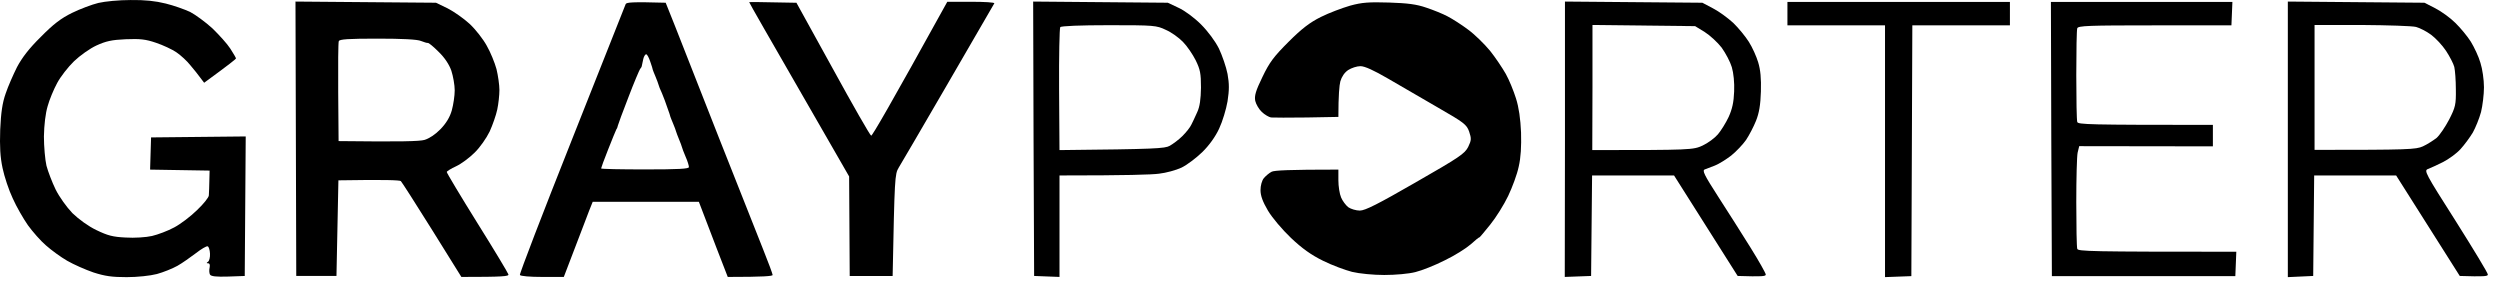 <svg width="181" height="21" viewBox="0 0 181 21" fill="none" xmlns="http://www.w3.org/2000/svg">
<path d="M5.215 0.934C5.794 0.651 6.656 0.326 7.122 0.213C7.589 0.1 8.634 0.002 9.454 0.002C10.485 -0.013 11.262 0.072 11.997 0.256C12.576 0.397 13.367 0.68 13.763 0.863C14.145 1.061 14.879 1.598 15.374 2.05C15.854 2.517 16.448 3.166 16.674 3.52C16.9 3.873 17.084 4.184 17.084 4.226C17.098 4.269 16.575 4.678 14.78 5.992L14.512 5.639C14.371 5.441 14.046 5.032 13.791 4.735C13.551 4.424 13.085 4 12.774 3.788C12.463 3.576 11.799 3.265 11.29 3.096C10.542 2.841 10.146 2.799 9.1 2.841C8.083 2.884 7.659 2.983 6.981 3.294C6.515 3.506 5.78 4.028 5.356 4.438C4.932 4.848 4.381 5.554 4.141 6.006C3.887 6.473 3.576 7.222 3.449 7.688C3.293 8.211 3.194 9.044 3.18 9.878C3.18 10.613 3.265 11.573 3.364 11.997C3.477 12.421 3.774 13.198 4.028 13.721C4.296 14.258 4.833 15.007 5.243 15.431C5.695 15.869 6.388 16.377 6.981 16.66C7.801 17.055 8.168 17.154 9.1 17.197C9.722 17.239 10.584 17.183 11.008 17.084C11.432 16.985 12.152 16.716 12.619 16.462C13.071 16.222 13.82 15.657 14.272 15.205C14.738 14.767 15.12 14.286 15.12 14.145C15.134 14.018 15.148 13.552 15.176 12.351L10.867 12.28L10.937 9.949L17.79 9.878L17.719 19.98L16.518 20.023C15.642 20.051 15.289 20.009 15.204 19.881C15.148 19.782 15.134 19.556 15.176 19.373C15.218 19.175 15.176 19.062 15.063 19.062C14.936 19.062 14.936 19.034 15.063 18.949C15.148 18.892 15.218 18.638 15.204 18.369C15.19 18.101 15.12 17.861 15.035 17.833C14.95 17.804 14.568 18.03 14.187 18.327C13.791 18.624 13.198 19.048 12.845 19.246C12.491 19.443 11.827 19.712 11.361 19.839C10.881 19.966 9.934 20.065 9.171 20.065C8.111 20.065 7.603 19.994 6.769 19.726C6.19 19.528 5.328 19.147 4.862 18.878C4.395 18.61 3.703 18.101 3.322 17.762C2.94 17.437 2.361 16.773 2.022 16.307C1.697 15.84 1.188 14.964 0.92 14.357C0.637 13.763 0.312 12.774 0.185 12.167C0.015 11.361 -0.027 10.641 0.015 9.383C0.072 8.14 0.171 7.448 0.411 6.769C0.58 6.261 0.962 5.399 1.23 4.862C1.598 4.17 2.106 3.506 2.954 2.672C3.858 1.754 4.409 1.33 5.215 0.934Z" fill="black"/>
<path d="M57.859 6.487C55.867 3.025 54.228 0.185 54.242 0.157C54.242 0.143 55.019 0.143 57.662 0.2L60.304 4.989C61.745 7.617 62.988 9.793 63.073 9.822C63.144 9.85 64.415 7.674 68.584 0.129H70.307C71.268 0.129 72.017 0.171 71.989 0.242C71.96 0.298 70.463 2.884 68.654 5.993L68.459 6.329C66.731 9.298 65.229 11.88 65.065 12.139C64.783 12.605 64.769 12.859 64.627 19.981H61.519L61.477 12.775L57.859 6.487Z" fill="black"/>
<path d="M95.627 1.23C96.221 0.933 97.167 0.58 97.747 0.41C98.623 0.17 99.117 0.142 100.572 0.184C101.915 0.227 102.565 0.311 103.257 0.552C103.766 0.721 104.472 1.004 104.811 1.188C105.164 1.371 105.828 1.795 106.295 2.148C106.761 2.487 107.467 3.18 107.877 3.674C108.273 4.169 108.781 4.932 109.022 5.356C109.262 5.78 109.587 6.585 109.756 7.122C109.968 7.786 110.081 8.605 110.124 9.594C110.152 10.598 110.11 11.403 109.954 12.067C109.841 12.618 109.488 13.565 109.191 14.187C108.895 14.808 108.315 15.741 107.891 16.264C107.482 16.772 107.128 17.196 107.114 17.182C107.086 17.168 106.803 17.394 106.478 17.691C106.139 17.987 105.306 18.51 104.599 18.849C103.907 19.202 102.946 19.584 102.48 19.697C101.999 19.824 101.025 19.909 100.219 19.909C99.428 19.909 98.411 19.81 97.888 19.683C97.393 19.556 96.433 19.202 95.783 18.877C94.921 18.453 94.271 17.987 93.465 17.224C92.83 16.617 92.109 15.769 91.798 15.246C91.417 14.596 91.261 14.172 91.261 13.763C91.261 13.438 91.36 13.07 91.501 12.901C91.643 12.731 91.897 12.519 92.067 12.434C92.264 12.335 93.268 12.279 96.899 12.279V13.056C96.899 13.48 96.984 14.045 97.097 14.3C97.196 14.54 97.436 14.865 97.62 15.006C97.803 15.133 98.185 15.246 98.453 15.246C98.835 15.246 99.781 14.766 102.48 13.212C105.659 11.389 106.04 11.135 106.295 10.64C106.535 10.146 106.535 10.033 106.365 9.524C106.182 9.015 105.998 8.874 104.105 7.786L103.888 7.66C102.787 7.018 101.309 6.158 100.502 5.695C99.456 5.087 98.806 4.79 98.496 4.79C98.241 4.79 97.846 4.918 97.605 5.073C97.337 5.257 97.139 5.553 97.04 5.893C96.969 6.175 96.899 6.882 96.899 8.464L94.61 8.506C93.352 8.521 92.18 8.521 92.024 8.506C91.869 8.478 91.572 8.309 91.36 8.111C91.148 7.913 90.936 7.546 90.88 7.305C90.809 6.938 90.908 6.585 91.403 5.568C91.911 4.508 92.222 4.098 93.296 3.024C94.257 2.064 94.836 1.626 95.627 1.23Z" fill="black"/>
<path d="M129.41 1.836V0.988V0.141H145.518V1.836H138.453L138.382 19.992L136.475 20.063V1.836H129.41Z" fill="black"/>
<path d="M148.556 19.992L148.514 10.059L148.486 0.141H161.626L161.555 1.836H156.003C151.199 1.836 150.45 1.864 150.393 2.048C150.351 2.161 150.323 3.687 150.323 5.439C150.323 7.177 150.351 8.703 150.393 8.83C150.45 9.014 151.128 9.042 160.213 9.042V10.596L150.535 10.582L150.421 11.048C150.365 11.303 150.323 12.928 150.323 14.651C150.323 16.375 150.351 17.887 150.393 18.014C150.45 18.198 151.227 18.226 161.909 18.226L161.838 19.992H148.556Z" fill="black"/>
<path fill-rule="evenodd" clip-rule="evenodd" d="M74.829 10.046L74.871 19.979L76.708 20.05V12.703C81.583 12.703 83.406 12.646 83.914 12.575C84.423 12.519 85.143 12.321 85.539 12.137C85.921 11.954 86.599 11.445 87.037 11.021C87.545 10.527 87.998 9.891 88.266 9.311C88.506 8.803 88.775 7.913 88.874 7.333C89.001 6.5 89.001 6.076 88.874 5.355C88.775 4.847 88.492 4.027 88.252 3.518C87.983 2.982 87.461 2.275 86.952 1.766C86.472 1.286 85.765 0.763 85.327 0.565L84.55 0.198L74.801 0.113L74.829 10.046ZM76.763 1.966C76.707 2.036 76.664 4.071 76.678 6.487L76.707 10.867C83.687 10.796 84.337 10.754 84.69 10.556C84.916 10.429 85.34 10.118 85.608 9.85C85.877 9.581 86.173 9.214 86.258 9.016C86.345 8.855 86.496 8.522 86.627 8.233C86.646 8.191 86.664 8.151 86.682 8.112C86.866 7.716 86.936 7.193 86.951 6.346C86.951 5.314 86.894 5.032 86.569 4.367C86.357 3.944 85.947 3.336 85.651 3.039C85.354 2.728 84.803 2.333 84.407 2.163C83.729 1.838 83.574 1.824 80.281 1.824C78.219 1.824 76.82 1.881 76.763 1.966Z" fill="black"/>
<path fill-rule="evenodd" clip-rule="evenodd" d="M113.303 10.089L113.289 20.05L115.196 19.979L115.267 12.703H121.201L125.807 19.979C127.573 20.036 127.842 20.007 127.842 19.88C127.842 19.781 127.347 18.905 126.74 17.93C126.132 16.955 125.087 15.302 124.408 14.257C123.363 12.632 123.222 12.335 123.434 12.264C123.575 12.208 123.9 12.081 124.168 11.982C124.451 11.869 124.974 11.544 125.341 11.261C125.708 10.965 126.189 10.456 126.415 10.131C126.641 9.792 126.966 9.17 127.135 8.746C127.361 8.181 127.46 7.602 127.489 6.627C127.517 5.68 127.46 5.059 127.291 4.507C127.164 4.084 126.867 3.42 126.613 3.024C126.372 2.642 125.864 2.021 125.496 1.667C125.115 1.314 124.465 0.834 124.027 0.608L123.25 0.198L113.303 0.113V10.089ZM115.295 6.33L115.281 10.866C122.43 10.866 122.585 10.851 123.264 10.54C123.659 10.357 124.154 9.989 124.38 9.721C124.606 9.453 124.959 8.887 125.157 8.463C125.411 7.898 125.524 7.404 125.552 6.627C125.581 5.991 125.51 5.284 125.383 4.861C125.27 4.479 124.931 3.843 124.648 3.448C124.352 3.066 123.8 2.557 123.419 2.317L122.727 1.893L115.295 1.809V6.33Z" fill="black"/>
<path fill-rule="evenodd" clip-rule="evenodd" d="M165.639 10.089V20.064L167.476 19.979L167.546 12.703H173.48L178.087 19.979C179.839 20.036 180.121 20.007 180.121 19.88C180.135 19.781 179.076 18.043 177.804 16.023C175.572 12.519 175.487 12.349 175.784 12.236C175.953 12.166 176.448 11.954 176.857 11.742C177.281 11.53 177.861 11.106 178.143 10.795C178.426 10.484 178.821 9.947 179.033 9.594C179.231 9.241 179.5 8.577 179.627 8.11C179.74 7.644 179.839 6.839 179.839 6.316C179.839 5.779 179.726 4.988 179.584 4.55C179.457 4.098 179.132 3.42 178.892 3.024C178.652 2.642 178.143 2.021 177.762 1.653C177.394 1.286 176.744 0.82 176.306 0.594L175.529 0.198L165.639 0.113V10.089ZM167.574 6.33V10.851C174.427 10.851 174.907 10.823 175.416 10.597C175.727 10.456 176.165 10.173 176.405 9.989C176.631 9.792 177.041 9.184 177.323 8.647C177.775 7.757 177.818 7.573 177.804 6.471C177.804 5.821 177.747 5.087 177.691 4.846C177.634 4.62 177.366 4.098 177.097 3.688C176.829 3.278 176.334 2.755 176.009 2.515C175.684 2.275 175.19 2.021 174.921 1.95C174.639 1.879 172.887 1.823 170.993 1.809H167.574V6.33Z" fill="black"/>
<path fill-rule="evenodd" clip-rule="evenodd" d="M21.421 10.046L21.449 19.979H24.36L24.501 13.056C27.892 12.999 28.952 13.042 29.022 13.112C29.093 13.183 30.11 14.765 31.283 16.645L33.403 20.05C36.454 20.05 36.85 20.007 36.808 19.866C36.794 19.781 35.776 18.086 34.547 16.122C33.332 14.172 32.343 12.519 32.343 12.448C32.357 12.392 32.654 12.208 33.021 12.038C33.388 11.869 33.996 11.417 34.363 11.049C34.745 10.682 35.225 9.99 35.451 9.523C35.663 9.057 35.917 8.337 36.002 7.927C36.087 7.531 36.158 6.895 36.158 6.514C36.158 6.146 36.059 5.468 35.946 5.002C35.819 4.536 35.508 3.773 35.239 3.307C34.985 2.84 34.434 2.134 34.01 1.738C33.6 1.357 32.88 0.848 32.413 0.608L31.566 0.198L21.393 0.113L21.421 10.046ZM24.528 2.981C24.486 3.079 24.472 4.747 24.486 6.682L24.514 10.215C29.106 10.271 30.378 10.229 30.731 10.13C31.07 10.031 31.522 9.734 31.89 9.353C32.299 8.929 32.568 8.491 32.709 7.996C32.822 7.587 32.921 6.937 32.921 6.541C32.921 6.16 32.808 5.524 32.681 5.128C32.525 4.676 32.2 4.182 31.762 3.758C31.381 3.376 31.042 3.094 30.971 3.108C30.915 3.122 30.703 3.051 30.477 2.966C30.236 2.853 29.106 2.797 27.34 2.797C25.235 2.797 24.571 2.839 24.528 2.981Z" fill="black"/>
<path fill-rule="evenodd" clip-rule="evenodd" d="M42.402 7.601L42.142 8.259L41.4 10.131C39.294 15.43 37.599 19.838 37.641 19.908C37.684 19.993 38.376 20.05 39.266 20.05H40.82C41.535 18.168 41.997 16.969 42.283 16.227C42.489 15.692 42.604 15.394 42.657 15.246L42.912 14.61H50.598C50.979 15.599 51.446 16.814 51.884 17.973L52.689 20.05C55.303 20.05 55.939 19.993 55.939 19.908C55.939 19.838 55.628 18.99 55.246 18.043C54.865 17.083 53.424 13.451 52.039 9.947C50.669 6.457 49.242 2.826 48.874 1.894L48.196 0.198C45.737 0.127 45.356 0.17 45.299 0.297C45.264 0.38 44.034 3.483 42.402 7.601ZM46.571 4.283C46.529 4.481 46.487 4.679 46.472 4.749C46.472 4.806 46.416 4.919 46.345 4.989C46.289 5.074 45.893 5.993 45.498 7.038C45.088 8.084 44.749 9.016 44.735 9.087C44.721 9.172 44.678 9.299 44.622 9.369C44.579 9.454 44.311 10.104 44.028 10.825C43.746 11.531 43.52 12.153 43.52 12.195C43.52 12.238 44.947 12.266 46.699 12.266C49.143 12.266 49.878 12.224 49.878 12.096C49.878 11.998 49.779 11.658 49.638 11.348L49.637 11.346C49.51 11.035 49.383 10.726 49.369 10.641C49.355 10.57 49.256 10.316 49.157 10.076C49.059 9.851 48.974 9.597 48.945 9.512L48.945 9.511C48.931 9.44 48.832 9.186 48.733 8.946C48.634 8.72 48.55 8.493 48.535 8.451C48.535 8.409 48.437 8.126 48.323 7.815C48.224 7.504 48.041 7.024 47.928 6.756C47.801 6.487 47.688 6.205 47.673 6.12C47.659 6.049 47.56 5.795 47.462 5.555C47.363 5.328 47.278 5.102 47.264 5.06C47.264 5.018 47.179 4.749 47.08 4.467C46.981 4.17 46.854 3.93 46.783 3.93C46.713 3.93 46.614 4.085 46.571 4.283Z" fill="black"/>
</svg>
